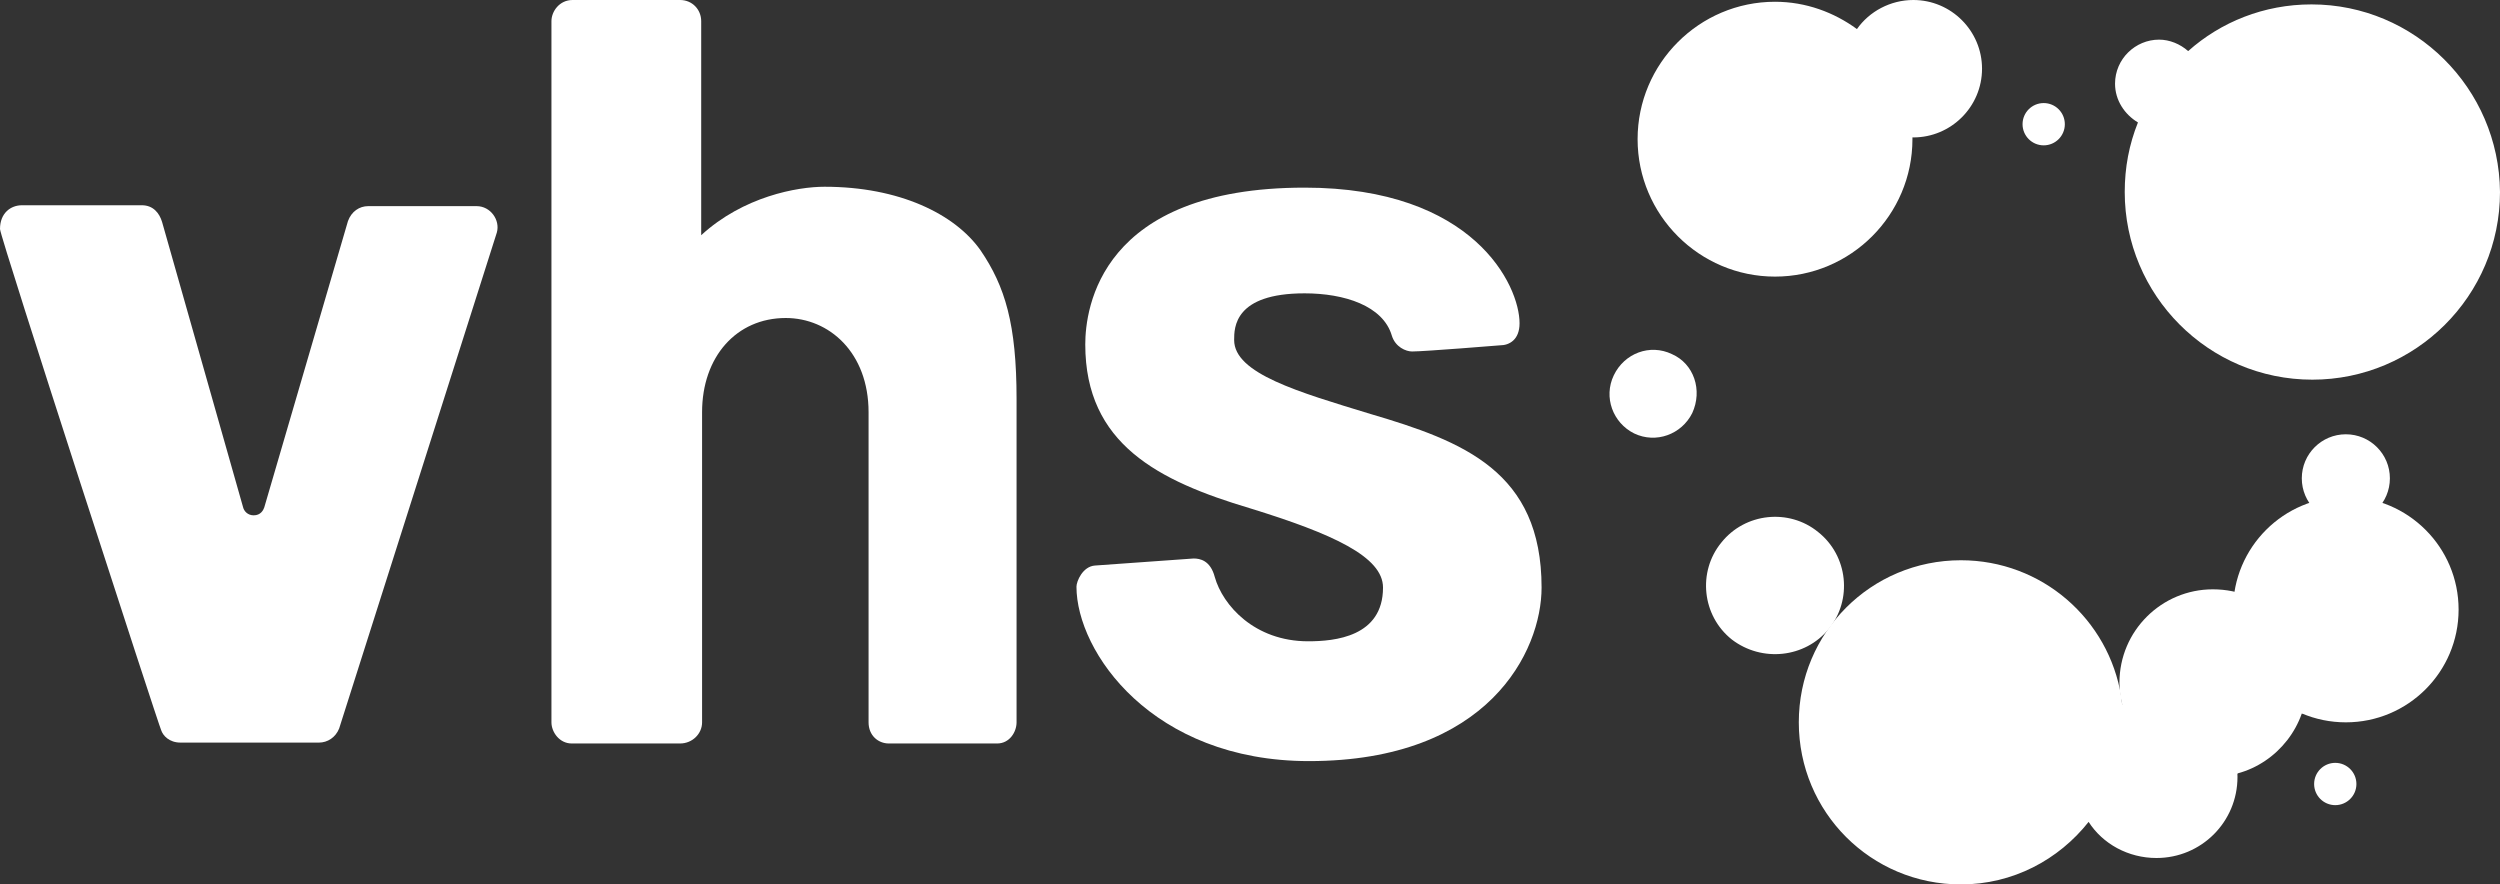<?xml version="1.0" encoding="UTF-8"?>
<svg xmlns="http://www.w3.org/2000/svg" xmlns:xlink="http://www.w3.org/1999/xlink" version="1.1" id="Ebene_1" x="0px" y="0px" viewBox="0 0 283.8 100.4" style="enable-background:new 0 0 283.8 100.4;" xml:space="preserve">
<rect x="0" y="0" width="283.8" height="100.4" fill="#333333" stroke="none"/>
<style type="text/css">
	.st0{fill:#FFFFFF;}
</style>
<g id="vhs">
	<path class="st0" d="M56.4,26.4c0.4-1.4-0.7-3-2.3-3H41.8   c-1,0-1.9,0.6-2.3,1.7l-9.5,32.5c-0.1,0.3-0.4,0.9-1.2,0.9   c-0.7,0-1.1-0.5-1.2-0.9l-9.2-32.4c-0.3-1-1-1.9-2.3-1.9l0,0H2.5   c-1.3,0-2.5,0.9-2.5,2.7c0,0.9,18.1,56.6,18.3,56.9   C18.5,83.5,19.2,84.3,20.5,84.3h15.7c1,0,1.9-0.6,2.3-1.6L56.4,26.4z   "></path>
	<path class="st0" d="M115.4,82c0-1.1,0-36.7,0-36.7c0-8.5-1.3-12.8-4.1-16.9   c-2.9-4.1-9.2-7.2-17.7-7.2c-3.1,0-9.2,1.1-14,5.5V2.4   c0-1.3-1-2.4-2.4-2.4H65c-1.5,0-2.4,1.3-2.4,2.4   c0,0.3,0,79.6,0,79.6c0,1.1,0.9,2.4,2.3,2.4h12.3   c1.4,0,2.5-1.1,2.5-2.4V46.8c0-6.3,3.9-10.7,9.5-10.7   c4.9,0,9.4,3.9,9.4,10.7V82c0,1.5,1.1,2.4,2.3,2.4   c0.2,0,10.7,0,12.3,0C114.6,84.4,115.4,83.1,115.4,82z"></path>
	<path class="st0" d="M172.5,36.7c0-4.3-5.2-15.4-24.4-15.4   c-23.2,0-24.9,13.7-24.9,17.8c0,11.3,8.3,15.5,18.7,18.6   c9.4,2.9,15.1,5.5,15.1,9c0,5.6-5.5,6.1-8.5,6.1   c-6.1,0-9.7-4.1-10.6-7.3c-0.5-1.9-1.7-2.1-2.4-2.1   l-11.2,0.8c-1.4,0.1-2.1,1.8-2.1,2.4   c0,7.4,8.6,19.8,26.4,19.8C169,86.4,175,73.9,175,66.7   c0-13.2-8.9-16.6-19.4-19.7c-8.2-2.5-15.5-4.6-15.5-8.4   c0-1.4,0-5.3,8-5.3c4.5,0,8.9,1.4,9.9,4.8   c0.4,1.3,1.6,1.8,2.3,1.8c1.4,0,10-0.7,10-0.7   C171.3,39.2,172.5,38.6,172.5,36.7z"></path>
</g>
<g id="Signet">
	<path class="st0" d="M244.8,79.1c-1.4,0-2.7,0.3-3.9,0.9   c0-0.3-0.1-0.6-0.1-0.9c-1.4-8.8-9-15.5-18.2-15.5   c-10.2,0-18.4,8.2-18.4,18.4s8.2,18.4,18.4,18.4   c5.9,0,11.1-2.8,14.5-7.1c1.6,2.5,4.5,4.1,7.7,4.1   c5.1,0,9.2-4.1,9.2-9.2C254,83.2,249.9,79.1,244.8,79.1z"></path>
	<path class="st0" d="M261.9,77.5c0,4.9-3.4,9.1-7.9,10.3   C253.1,88,242,84.6,240.9,79.9c-0.2-0.8-0.3-1.6-0.3-2.4   c0-5.9,4.8-10.6,10.6-10.6C257.2,66.9,261.9,71.6,261.9,77.5z"></path>
	<circle class="st0" cx="266.3" cy="69.2" r="12.8"></circle>
	<path class="st0" d="M254,87.8c-0.3-4.9-4.3-8.7-9.2-8.7   c-1.4,0-2.7,0.3-3.9,0.9c1.1,4.7,5.3,8.2,10.4,8.2   C252.2,88.1,253.1,88,254,87.8z"></path>
	<circle class="st0" cx="266.3" cy="54.3" r="5"></circle>
	<path class="st0" d="M262.4,0.5c-5.4,0-10.3,2-14,5.3   C247.5,5,246.3,4.5,245.1,4.5c-2.7,0-5,2.2-5,5   c0,1.9,1.1,3.5,2.6,4.4c-1,2.5-1.5,5.1-1.5,7.9   c0,11.7,9.5,21.3,21.3,21.3c11.7,0,21.3-9.5,21.3-21.3   C283.7,10,274.1,0.5,262.4,0.5z"></path>
	<path class="st0" d="M207.6,71.4c2.7-3.3,2.2-8.3-1.2-11   c-3.3-2.7-8.3-2.2-11,1.2c-2.7,3.3-2.2,8.3,1.2,11   C200,75.2,204.9,74.7,207.6,71.4"></path>
	<g>
		<path class="st0" d="M253.8,67.2c-0.1,0.7-0.2,1.4-0.2,2.1    c0,5.3,3.2,9.8,7.8,11.7c0.4-1.1,0.6-2.3,0.6-3.5    C261.9,72.5,258.4,68.3,253.8,67.2z"></path>
		<path class="st0" d="M266.3,56.5c-1.4,0-2.8,0.2-4,0.7    c0.9,1.3,2.4,2.1,4,2.1c1.7,0,3.1-0.8,4-2.1    C269.1,56.7,267.7,56.5,266.3,56.5z"></path>
	</g>
	<path class="st0" d="M242.7,13.8c0.7,0.4,1.5,0.6,2.3,0.6c2.7,0,5-2.2,5-5   c0-1.4-0.6-2.7-1.6-3.6C245.9,8,243.9,10.7,242.7,13.8z"></path>
	<path class="st0" d="M217.2,0c-2.6,0-5,1.3-6.4,3.3   C208.2,1.4,205,0.2,201.5,0.2c-8.6,0-15.6,7-15.6,15.6   s7,15.6,15.6,15.6s15.6-7,15.6-15.6c0-0.1,0-0.1,0-0.2h0.1   c4.3,0,7.8-3.5,7.8-7.8S221.5,0,217.2,0z"></path>
	<path class="st0" d="M189.8,40.2c-2.5-1.2-5.4-0.1-6.6,2.4   c-1.2,2.5-0.1,5.4,2.3,6.6c2.5,1.2,5.4,0.1,6.6-2.3   C193.3,44.3,192.3,41.3,189.8,40.2z"></path>
	<circle class="st0" cx="232" cy="14.1" r="2.4"></circle>
	<circle class="st0" cx="265.1" cy="89" r="2.4"></circle>
</g>
</svg>
